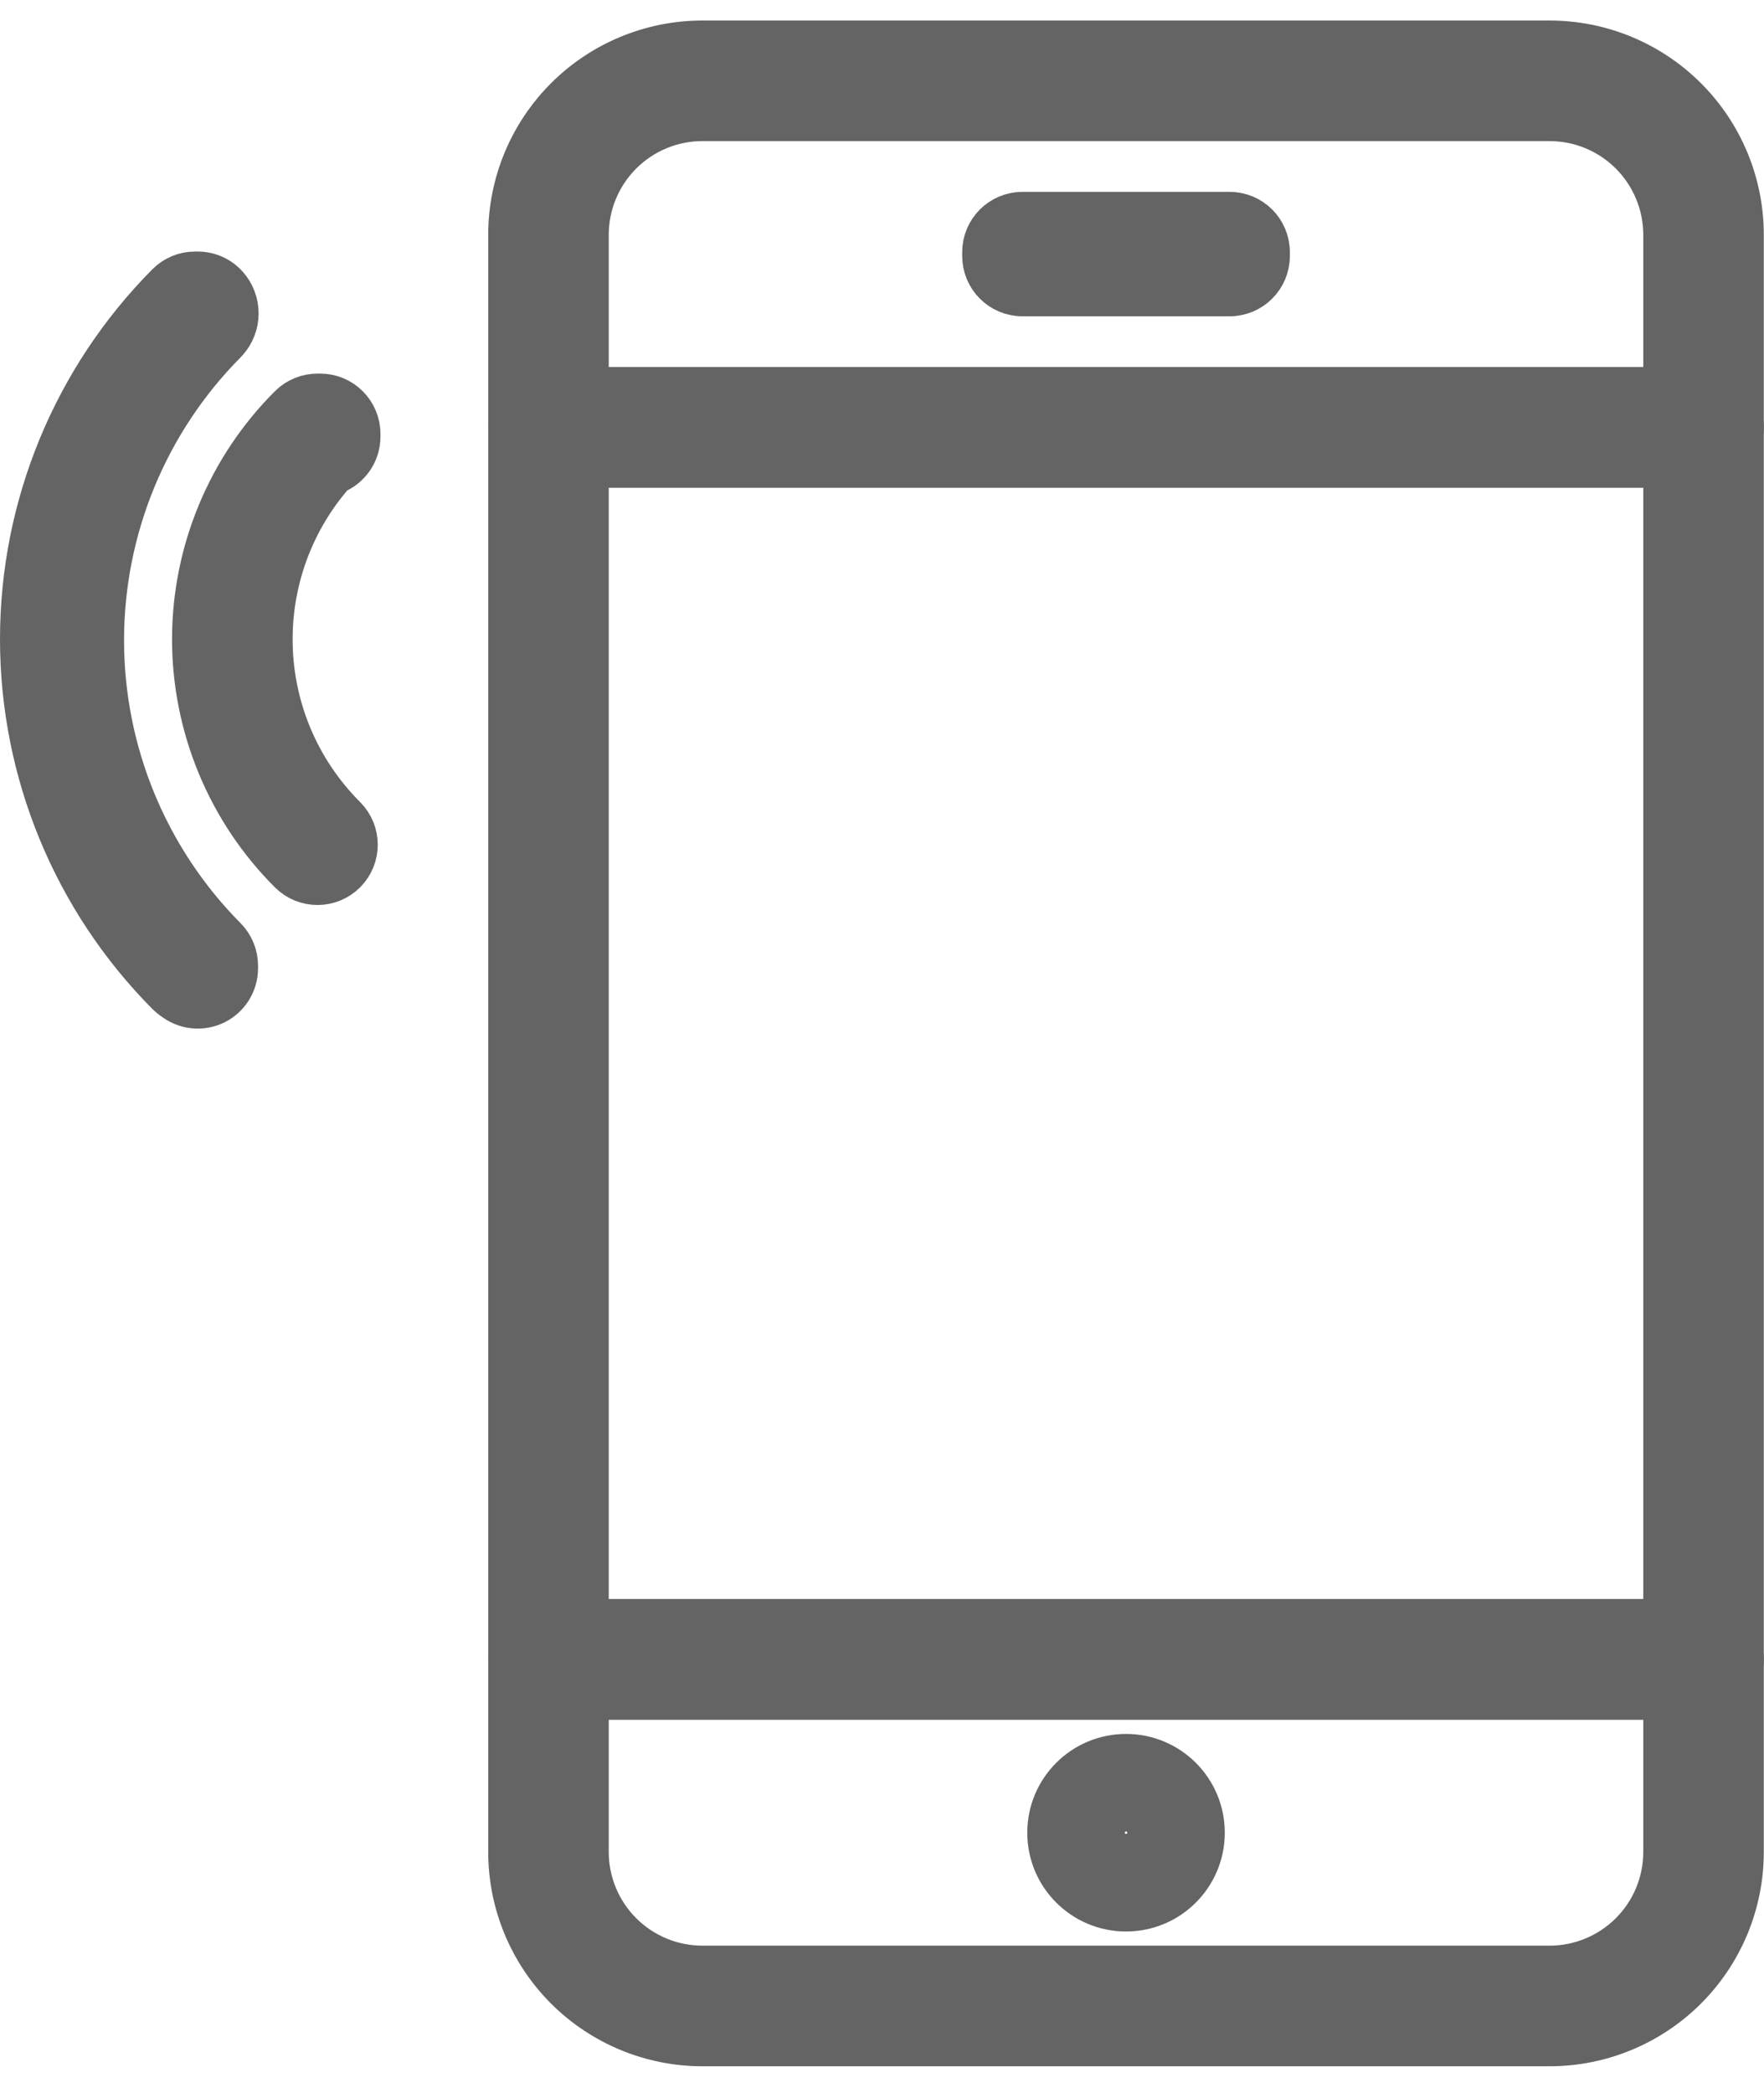 <svg width="43" height="51" viewBox="0 0 43 51" fill="none" xmlns="http://www.w3.org/2000/svg">
<path d="M4.191 24.336L4.191 24.336L4.257 24.383C4.553 24.593 4.941 24.622 5.264 24.456C5.587 24.29 5.79 23.957 5.79 23.594V23.528C5.79 23.273 5.689 23.027 5.509 22.846C3.597 20.919 2.524 18.315 2.524 15.601C2.524 12.887 3.597 10.283 5.509 8.356C5.52 8.344 5.532 8.332 5.543 8.319C5.712 8.131 5.804 7.887 5.804 7.636C5.804 7.384 5.712 7.141 5.543 6.952C5.359 6.746 5.096 6.629 4.82 6.629H4.755C4.496 6.629 4.249 6.732 4.067 6.916L4.422 7.268L4.067 6.916C1.782 9.218 0.5 12.33 0.5 15.573C0.5 18.816 1.782 21.927 4.067 24.23C4.105 24.268 4.147 24.304 4.191 24.336Z" fill="#656464" stroke="#656464" stroke-linecap="round" stroke-linejoin="round"/>
<path d="M7.745 9.603C7.491 9.602 7.241 9.7 7.055 9.886C6.306 10.633 5.713 11.52 5.308 12.497C4.903 13.473 4.694 14.52 4.694 15.577C4.694 16.634 4.903 17.681 5.308 18.657C5.713 19.634 6.306 20.521 7.055 21.268C7.433 21.646 8.047 21.646 8.425 21.267C8.803 20.889 8.803 20.275 8.424 19.896C7.856 19.329 7.406 18.656 7.098 17.915C6.791 17.174 6.633 16.38 6.633 15.577C6.633 14.775 6.791 13.98 7.098 13.239C7.356 12.617 7.715 12.043 8.159 11.54C8.519 11.399 8.774 11.048 8.774 10.638V10.572C8.774 10.037 8.34 9.603 7.805 9.603H7.745Z" fill="#656464" stroke="#656464" stroke-linecap="round" stroke-linejoin="round"/>
<path d="M13.37 39.465C12.835 39.465 12.401 39.899 12.401 40.434V45.125C12.401 46.377 12.899 47.578 13.784 48.464C14.67 49.349 15.872 49.847 17.124 49.847H37.772C39.025 49.847 40.226 49.349 41.112 48.464C41.998 47.578 42.495 46.377 42.495 45.125V40.434C42.495 39.899 42.061 39.465 41.526 39.465H13.37ZM14.339 45.125V41.403H40.557V45.125C40.557 45.863 40.264 46.571 39.741 47.093C39.219 47.615 38.511 47.908 37.772 47.908H17.124C16.386 47.908 15.677 47.615 15.155 47.093C14.633 46.571 14.339 45.863 14.339 45.125Z" fill="#656464" stroke="#656464" stroke-linecap="round" stroke-linejoin="round"/>
<path d="M41.112 2.383L40.758 2.736L41.112 2.383C40.226 1.497 39.025 1 37.772 1H17.124C15.872 1 14.67 1.497 13.784 2.383C12.899 3.268 12.401 4.469 12.401 5.722V10.413C12.401 10.948 12.835 11.382 13.37 11.382H41.526C42.061 11.382 42.495 10.948 42.495 10.413V5.722C42.495 4.469 41.998 3.268 41.112 2.383ZM15.155 3.753C15.677 3.231 16.386 2.938 17.124 2.938H37.772C38.511 2.938 39.219 3.231 39.741 3.753C40.264 4.276 40.557 4.984 40.557 5.722V9.443H14.339V5.722C14.339 4.984 14.633 4.276 15.155 3.753Z" fill="#656464" stroke="#656464" stroke-linecap="round" stroke-linejoin="round"/>
<path d="M13.37 9.443C12.835 9.443 12.401 9.877 12.401 10.413V40.434C12.401 40.969 12.835 41.403 13.37 41.403H41.526C42.061 41.403 42.495 40.969 42.495 40.434V10.413C42.495 9.877 42.061 9.443 41.526 9.443H13.37ZM40.557 39.465H14.339V11.382H40.557V39.465Z" fill="#656464" stroke="#656464" stroke-linecap="round" stroke-linejoin="round"/>
<path d="M24.924 5.175C24.389 5.175 23.955 5.608 23.955 6.144V6.238C23.955 6.773 24.389 7.207 24.924 7.207H29.973C30.508 7.207 30.942 6.773 30.942 6.238V6.144C30.942 5.608 30.508 5.175 29.973 5.175H24.924Z" fill="#656464" stroke="#656464" stroke-linecap="round" stroke-linejoin="round"/>
<path d="M27.479 44.656C27.479 44.673 27.465 44.687 27.449 44.687C27.432 44.687 27.418 44.673 27.418 44.656C27.418 44.639 27.432 44.625 27.449 44.625C27.465 44.625 27.479 44.639 27.479 44.656ZM27.449 42.749C26.395 42.749 25.541 43.602 25.541 44.656C25.541 45.709 26.395 46.563 27.449 46.563C28.502 46.563 29.356 45.709 29.356 44.656C29.356 43.602 28.502 42.749 27.449 42.749Z" fill="#656464" stroke="#656464" stroke-linecap="round" stroke-linejoin="round"/>
</svg>
